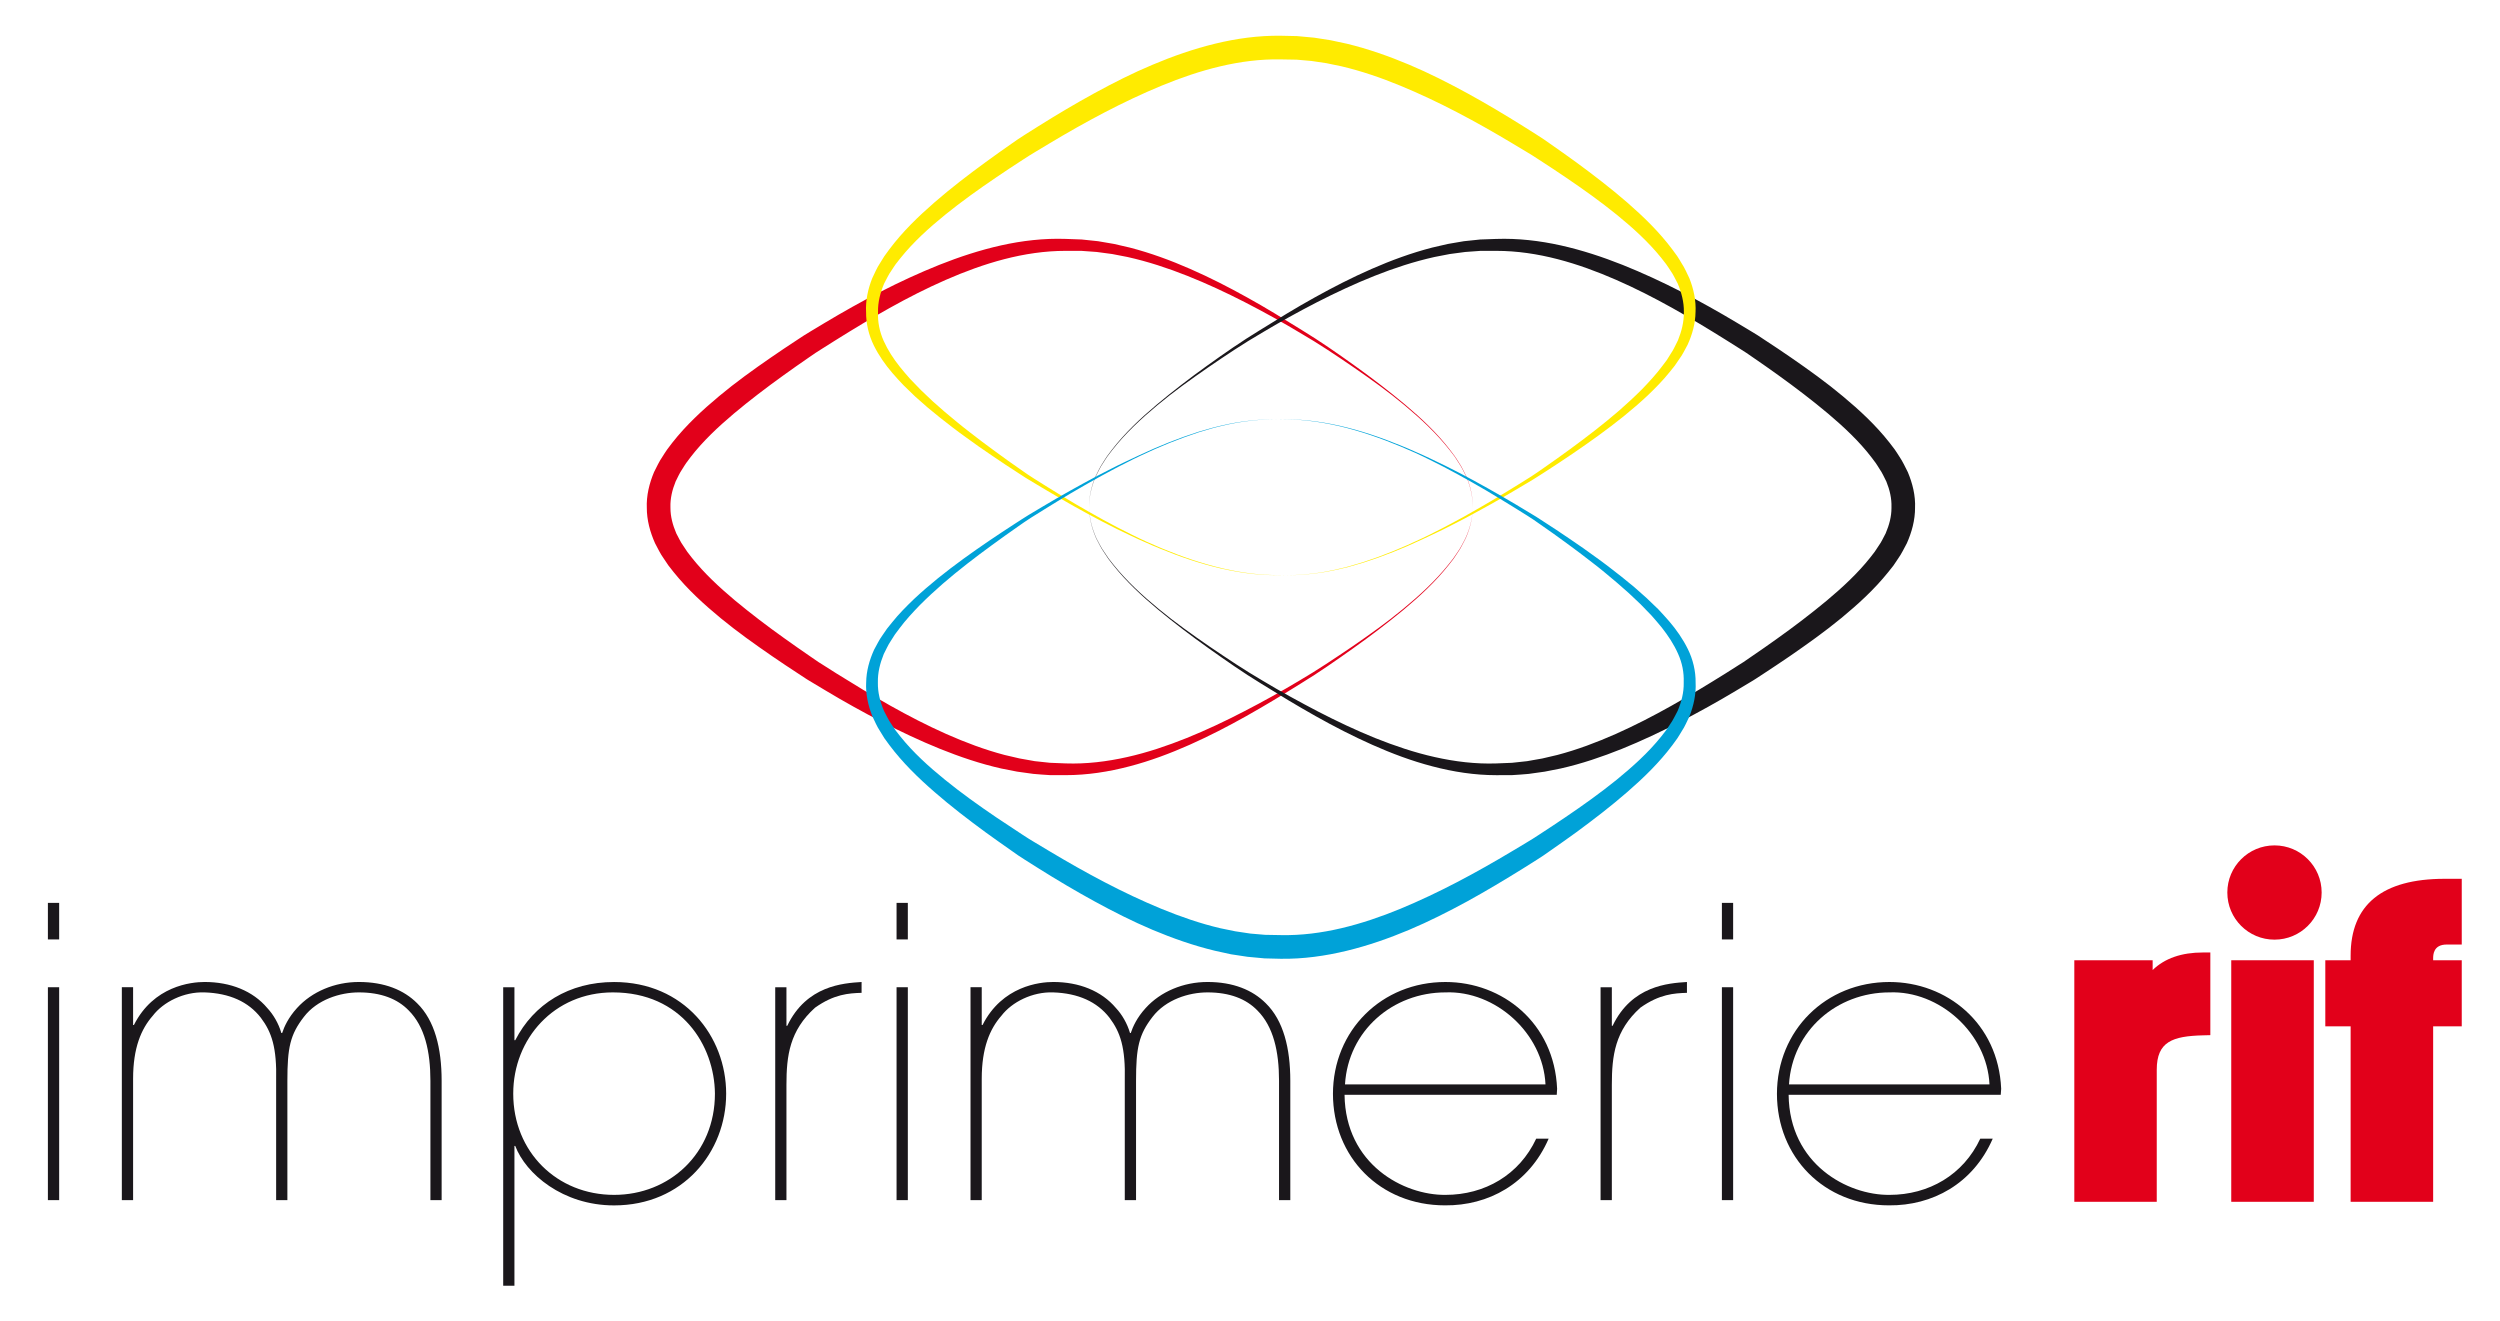 <?xml version="1.0" encoding="UTF-8"?>
<svg xmlns="http://www.w3.org/2000/svg" xmlns:xlink="http://www.w3.org/1999/xlink" version="1.1" id="Calque_1" x="0px" y="0px" width="350px" height="185px" viewBox="0 0 350 185" xml:space="preserve">
<path fill="#E2001A" d="M206.172,71.081c0.01,1.481-0.379,2.931-0.973,4.286c-0.357,0.651-0.648,1.336-1.08,1.937l-0.617,0.924  l-0.683,0.878c-1.837,2.32-4.019,4.34-6.288,6.238c-2.281,1.885-4.635,3.676-7.045,5.389c-2.406,1.709-4.838,3.419-7.363,4.953  c-5.015,3.132-10.125,6.159-15.567,8.581c-2.719,1.206-5.526,2.265-8.432,3.021c-2.899,0.762-5.903,1.236-8.951,1.233l-2.219-0.007  c-0.764-0.051-1.536-0.098-2.3-0.172l-2.252-0.313l-2.224-0.438c-2.948-0.664-5.812-1.641-8.591-2.758  c-2.781-1.129-5.49-2.406-8.144-3.776c-2.648-1.38-5.26-2.82-7.806-4.353l-1.913-1.146l-0.474-0.284l-0.277-0.17l-0.231-0.15  l-0.931-0.613c-1.229-0.799-2.486-1.635-3.709-2.477c-2.454-1.688-4.899-3.424-7.233-5.344c-2.324-1.924-4.587-3.977-6.56-6.425  l-0.728-0.926l-0.669-0.994c-0.47-0.646-0.819-1.407-1.207-2.125c-0.676-1.521-1.163-3.212-1.152-5.021l0.003,0.153  c-0.084-1.816,0.364-3.542,1.01-5.086c0.376-0.732,0.719-1.5,1.179-2.161c0.218-0.336,0.427-0.69,0.66-1.009l0.716-0.945  c1.956-2.487,4.215-4.563,6.543-6.509c2.327-1.945,4.771-3.694,7.233-5.396c1.236-0.852,2.474-1.686,3.724-2.5l0.935-0.615  l0.988-0.606l1.915-1.15c5.13-3.068,10.44-5.879,16.038-8.123c2.799-1.112,5.682-2.063,8.644-2.726  c2.956-0.658,6.01-1.015,9.06-0.909l2.226,0.081l2.292,0.24l2.239,0.383l2.203,0.508c2.919,0.754,5.74,1.794,8.476,2.994  c2.739,1.198,5.396,2.557,7.992,4.004c2.607,1.441,5.137,3.003,7.654,4.57c2.534,1.542,4.982,3.251,7.393,4.978  c2.414,1.731,4.771,3.539,7.053,5.447c2.266,1.913,4.443,3.955,6.259,6.311l0.668,0.887c0.222,0.304,0.403,0.627,0.608,0.936  c0.418,0.613,0.715,1.3,1.055,1.961C205.877,68.118,206.232,69.586,206.172,71.081 M206.172,71.081  c0.047-1.495-0.318-2.958-0.881-4.322c-0.344-0.654-0.646-1.337-1.068-1.946c-0.205-0.308-0.392-0.633-0.604-0.93l-0.681-0.885  c-1.827-2.331-4.018-4.358-6.291-6.255c-2.268-1.9-4.688-3.621-7.127-5.307c-2.45-1.682-4.902-3.325-7.467-4.812  c-2.539-1.526-5.135-2.96-7.771-4.316c-2.631-1.348-5.31-2.599-8.046-3.686c-2.736-1.088-5.536-2.007-8.385-2.643l-2.148-0.416  l-2.164-0.288l-2.14-0.154l-2.224-0.001c-5.79,0.001-11.463,1.74-16.791,4.073c-5.353,2.343-10.434,5.331-15.425,8.451l-1.876,1.183  l-0.895,0.571l-0.916,0.628c-1.213,0.832-2.417,1.681-3.61,2.539c-2.385,1.716-4.72,3.491-6.943,5.358  c-2.211,1.868-4.324,3.857-6.021,6.057l-0.618,0.827c-0.204,0.28-0.365,0.569-0.551,0.856c-0.391,0.562-0.64,1.163-0.942,1.751  c-0.487,1.191-0.756,2.399-0.724,3.562l0.002,0.093v0.056c-0.002,1.165,0.309,2.363,0.817,3.551  c0.322,0.574,0.568,1.175,0.974,1.729l0.562,0.847l0.635,0.822c1.724,2.172,3.84,4.14,6.054,5.996  c2.224,1.845,4.545,3.612,6.933,5.312c1.194,0.855,2.382,1.684,3.603,2.521l0.918,0.63l0.227,0.158l0.194,0.121l0.463,0.291  l1.865,1.184c4.981,3.106,10.032,6.102,15.355,8.467c2.66,1.178,5.383,2.205,8.176,2.941l2.106,0.49l2.128,0.379l2.118,0.227  l2.212,0.088c2.867,0.1,5.764-0.252,8.603-0.891c2.842-0.636,5.621-1.578,8.343-2.668c2.727-1.104,5.384-2.359,8.005-3.718  c2.619-1.354,5.197-2.778,7.73-4.298c2.56-1.493,4.99-3.133,7.441-4.791c2.436-1.676,4.848-3.387,7.116-5.268  c2.278-1.876,4.472-3.883,6.321-6.183l0.687-0.87l0.626-0.917c0.432-0.597,0.736-1.275,1.088-1.917  C205.77,74.006,206.178,72.564,206.172,71.081"></path>
<path fill="#1A171B" d="M152.496,71.081c-0.004,1.484,0.403,2.925,0.999,4.279c0.356,0.641,0.657,1.319,1.096,1.917l0.618,0.917  l0.687,0.87c1.852,2.3,4.042,4.307,6.319,6.183c2.276,1.881,4.689,3.592,7.119,5.267c2.451,1.661,4.888,3.299,7.452,4.791  c2.524,1.519,5.112,2.94,7.722,4.299c2.623,1.356,5.278,2.612,8.004,3.718c2.728,1.09,5.502,2.032,8.352,2.667  c2.832,0.638,5.729,0.988,8.598,0.892l2.211-0.088l2.117-0.229l2.133-0.376l2.102-0.493c2.801-0.736,5.521-1.764,8.178-2.939  c5.324-2.367,10.381-5.361,15.359-8.467l1.867-1.186l0.461-0.291l0.195-0.121l0.221-0.154l0.92-0.633  c1.227-0.837,2.414-1.662,3.607-2.52c2.385-1.699,4.705-3.467,6.928-5.313c2.215-1.854,4.332-3.824,6.057-5.996l0.637-0.822  l0.561-0.847c0.41-0.553,0.648-1.153,0.973-1.728c0.51-1.188,0.818-2.386,0.816-3.551v-0.057v-0.092  c0.035-1.164-0.229-2.371-0.715-3.562c-0.311-0.59-0.551-1.19-0.949-1.753c-0.186-0.285-0.346-0.576-0.549-0.855l-0.621-0.828  c-1.693-2.199-3.811-4.189-6.02-6.057c-2.225-1.867-4.555-3.643-6.939-5.36c-1.191-0.856-2.395-1.705-3.615-2.537l-0.912-0.629  l-0.893-0.571l-1.875-1.182c-4.992-3.122-10.072-6.108-15.426-8.452c-5.334-2.333-11.008-4.072-16.797-4.073l-2.227,0.001  l-2.133,0.155l-2.168,0.288l-2.146,0.416c-2.851,0.636-5.654,1.554-8.392,2.643c-2.736,1.086-5.408,2.339-8.047,3.686  c-2.635,1.356-5.222,2.789-7.766,4.315c-2.562,1.488-5.021,3.131-7.472,4.813c-2.433,1.686-4.855,3.407-7.126,5.306  c-2.276,1.896-4.467,3.925-6.294,6.255l-0.678,0.885c-0.215,0.296-0.402,0.622-0.605,0.93c-0.426,0.608-0.723,1.292-1.064,1.947  C152.809,68.124,152.443,69.585,152.496,71.081 M152.496,71.081c-0.063-1.494,0.291-2.963,0.851-4.336  c0.338-0.659,0.632-1.346,1.055-1.959c0.205-0.311,0.383-0.633,0.602-0.936l0.668-0.887c1.82-2.355,3.998-4.398,6.266-6.311  c2.274-1.909,4.636-3.716,7.046-5.447c2.409-1.727,4.855-3.436,7.391-4.976c2.521-1.568,5.049-3.13,7.655-4.571  c2.603-1.448,5.252-2.805,7.99-4.005c2.737-1.197,5.563-2.237,8.483-2.992l2.201-0.508l2.24-0.384l2.285-0.24l2.229-0.079  c3.047-0.108,6.109,0.251,9.059,0.907c2.969,0.664,5.846,1.615,8.65,2.727c5.596,2.244,10.91,5.055,16.039,8.123l1.914,1.15  l0.988,0.604l0.93,0.617c1.252,0.814,2.492,1.646,3.727,2.498c2.457,1.702,4.908,3.451,7.229,5.396  c2.336,1.945,4.59,4.021,6.545,6.509l0.721,0.945c0.229,0.319,0.439,0.673,0.66,1.009c0.453,0.661,0.797,1.429,1.174,2.161  c0.646,1.545,1.1,3.27,1.01,5.086l0.004-0.153c0.012,1.81-0.473,3.501-1.146,5.021c-0.393,0.716-0.742,1.479-1.207,2.125  l-0.668,0.993l-0.734,0.926c-1.965,2.449-4.229,4.5-6.559,6.426c-2.332,1.92-4.779,3.654-7.227,5.346  c-1.23,0.84-2.486,1.676-3.709,2.477l-0.934,0.611l-0.232,0.149l-0.273,0.172l-0.473,0.284l-1.914,1.145  c-2.545,1.53-5.16,2.973-7.807,4.352c-2.656,1.371-5.359,2.648-8.146,3.779c-2.779,1.115-5.646,2.092-8.59,2.756l-2.225,0.438  l-2.248,0.316c-0.77,0.074-1.535,0.121-2.307,0.17l-2.219,0.009c-3.043,0.002-6.046-0.47-8.947-1.235  c-2.906-0.754-5.711-1.812-8.429-3.021c-5.442-2.419-10.549-5.448-15.573-8.576c-2.527-1.537-4.957-3.247-7.366-4.956  c-2.408-1.713-4.762-3.504-7.042-5.391c-2.266-1.896-4.447-3.917-6.29-6.237l-0.681-0.877l-0.613-0.925  c-0.435-0.601-0.727-1.285-1.085-1.936C152.875,74.013,152.48,72.563,152.496,71.081"></path>
<path fill="#FFEB00" d="M180.02,80.538c-1.51-0.012-3.008-0.007-4.5-0.175c-1.496-0.153-2.973-0.41-4.438-0.738  c-2.929-0.668-5.783-1.638-8.562-2.777c-0.7-0.274-1.385-0.58-2.071-0.883c-0.692-0.295-1.376-0.603-2.053-0.932  c-1.364-0.625-2.703-1.304-4.036-1.993c-1.336-0.691-2.65-1.417-3.965-2.145c-1.307-0.74-2.613-1.491-3.899-2.26l-1.938-1.156  c-0.645-0.375-1.299-0.792-1.914-1.201c-1.261-0.823-2.521-1.628-3.757-2.489c-1.254-0.837-2.481-1.707-3.699-2.597  c-1.228-0.869-2.415-1.804-3.603-2.736l-1.752-1.435l-1.707-1.505l-1.638-1.587c-0.518-0.562-1.058-1.109-1.548-1.699  c-1.002-1.167-1.905-2.449-2.609-3.876c-0.701-1.429-1.101-3.072-1.078-4.7v0.077c-0.095-1.661,0.272-3.279,0.854-4.764  c0.349-0.71,0.649-1.458,1.085-2.107c0.208-0.332,0.403-0.675,0.62-0.998l0.686-0.941c1.857-2.483,4.061-4.612,6.348-6.601  c2.288-1.988,4.68-3.82,7.107-5.592c1.214-0.887,2.438-1.762,3.671-2.617l0.92-0.64l0.976-0.632l1.898-1.196  c2.551-1.595,5.131-3.135,7.783-4.585c2.651-1.446,5.354-2.824,8.168-3.998c2.814-1.186,5.714-2.206,8.714-2.936  c3.001-0.732,6.12-1.166,9.269-1.12l2.238,0.05l2.394,0.221l2.312,0.361l2.274,0.487c3.001,0.73,5.899,1.754,8.713,2.936  c2.806,1.181,5.509,2.562,8.163,4.007c2.645,1.45,5.23,2.994,7.771,4.583l1.902,1.201l0.977,0.634l0.922,0.643  c1.221,0.847,2.457,1.73,3.674,2.611c2.416,1.777,4.809,3.611,7.102,5.597c2.285,1.991,4.488,4.121,6.342,6.604l0.686,0.94  c0.217,0.322,0.414,0.664,0.611,0.997c0.439,0.646,0.738,1.397,1.086,2.1c0.588,1.49,0.941,3.104,0.855,4.76v-0.072  c-0.016,1.632-0.463,3.18-1.109,4.601c-0.377,0.667-0.693,1.382-1.156,1.988l-0.643,0.944l-0.711,0.885  c-0.939,1.177-1.998,2.244-3.074,3.277c-1.084,1.02-2.213,1.983-3.359,2.917c-2.314,1.862-4.721,3.58-7.148,5.234  c-1.217,0.834-2.457,1.638-3.691,2.442c-0.623,0.393-1.225,0.802-1.869,1.191l-1.896,1.129c-1.25,0.765-2.543,1.479-3.814,2.216  c-1.283,0.729-2.586,1.412-3.883,2.119c-1.312,0.664-2.604,1.361-3.948,1.984c-1.319,0.646-2.664,1.243-4.005,1.847l-2.04,0.847  l-2.065,0.782c-0.693,0.248-1.396,0.467-2.096,0.706c-0.706,0.208-1.415,0.417-2.115,0.61c-1.431,0.351-2.873,0.681-4.33,0.86  C182.952,80.438,181.486,80.542,180.02,80.538 M180.02,80.538c1.467-0.007,2.931-0.121,4.394-0.321  c1.452-0.196,2.892-0.53,4.319-0.896c0.701-0.193,1.402-0.407,2.104-0.621c0.697-0.243,1.397-0.467,2.09-0.72l2.056-0.796  l2.028-0.861c1.336-0.609,2.679-1.212,3.982-1.895c1.316-0.647,2.604-1.369,3.896-2.059c1.279-0.732,2.562-1.442,3.826-2.198  c1.252-0.755,2.521-1.494,3.77-2.286l1.871-1.168c0.604-0.379,1.211-0.828,1.809-1.236c1.205-0.843,2.408-1.684,3.59-2.558  c2.367-1.733,4.699-3.521,6.91-5.429c1.096-0.959,2.172-1.951,3.195-2.976c1.008-1.041,1.99-2.108,2.848-3.255l0.648-0.859  l0.562-0.903c0.414-0.585,0.662-1.236,0.994-1.854c0.521-1.284,0.848-2.614,0.828-3.939l0.002-0.071  c0.014-1.342-0.328-2.677-0.865-3.948c-0.336-0.616-0.613-1.253-1.029-1.833c-0.199-0.295-0.385-0.598-0.596-0.884l-0.658-0.845  c-1.799-2.24-3.979-4.217-6.246-6.063c-2.283-1.85-4.691-3.568-7.143-5.228c-1.23-0.829-2.441-1.643-3.705-2.451l-0.943-0.609  l-0.906-0.553l-1.908-1.144c-5.082-3.044-10.293-5.853-15.686-8.077c-2.692-1.112-5.443-2.058-8.246-2.717l-2.107-0.438  l-2.109-0.313l-2.062-0.18l-2.231-0.039c-5.655-0.11-11.331,1.471-16.705,3.688c-5.39,2.23-10.604,5.037-15.676,8.077l-1.914,1.149  l-0.915,0.558l-0.934,0.602c-1.25,0.805-2.482,1.626-3.708,2.457c-2.445,1.659-4.852,3.377-7.135,5.227  c-2.275,1.845-4.452,3.821-6.248,6.058l-0.665,0.845c-0.207,0.284-0.388,0.589-0.589,0.882c-0.421,0.581-0.695,1.215-1.03,1.832  c-0.542,1.268-0.881,2.601-0.861,3.938l0.001,0.073v0.001c-0.057,1.377,0.215,2.73,0.789,4.02c0.576,1.285,1.369,2.508,2.28,3.648  c0.447,0.581,0.949,1.12,1.429,1.683l1.542,1.593l1.615,1.534l1.678,1.475c1.143,0.958,2.282,1.917,3.475,2.829  c1.178,0.92,2.368,1.823,3.583,2.7c1.195,0.899,2.43,1.751,3.66,2.614c1.215,0.885,2.488,1.633,3.763,2.443  c1.271,0.795,2.557,1.566,3.844,2.333c1.297,0.752,2.59,1.501,3.91,2.221c1.319,0.709,2.639,1.418,3.987,2.07  c1.343,0.676,2.709,1.294,4.089,1.87c2.766,1.153,5.608,2.14,8.531,2.825c1.459,0.339,2.935,0.606,4.427,0.769  C177.012,80.507,178.51,80.514,180.02,80.538"></path>
<path fill="#00A2D8" d="M178.629,58.691c1.498,0.014,2.996,0.008,4.488,0.176c1.5,0.153,2.977,0.411,4.438,0.738  c2.932,0.666,5.791,1.639,8.562,2.774c0.7,0.272,1.386,0.583,2.073,0.886c0.691,0.296,1.374,0.605,2.051,0.929  c1.367,0.629,2.706,1.31,4.049,1.999c1.332,0.691,2.645,1.411,3.955,2.144c1.312,0.74,2.611,1.486,3.908,2.253l1.926,1.161  c0.646,0.371,1.307,0.792,1.92,1.201c1.26,0.818,2.516,1.628,3.758,2.49c1.252,0.837,2.484,1.707,3.691,2.59  c1.227,0.875,2.414,1.806,3.602,2.737l1.758,1.437l1.703,1.509l1.648,1.583c0.512,0.568,1.045,1.107,1.539,1.699  c1.004,1.172,1.902,2.455,2.605,3.881c0.703,1.422,1.107,3.076,1.084,4.699l-0.002-0.08c0.09,1.664-0.271,3.279-0.854,4.774  c-0.35,0.698-0.646,1.452-1.088,2.097c-0.209,0.332-0.395,0.676-0.615,0.998l-0.686,0.946c-1.859,2.478-4.061,4.61-6.35,6.595  c-2.293,1.992-4.686,3.826-7.104,5.605c-1.217,0.877-2.438,1.75-3.674,2.604l-0.924,0.646l-0.977,0.635l-1.898,1.195  c-2.551,1.588-5.131,3.129-7.775,4.586c-2.658,1.445-5.36,2.818-8.169,4.002c-2.813,1.182-5.714,2.199-8.714,2.926  c-3.008,0.73-6.127,1.17-9.271,1.123l-2.24-0.055l-2.396-0.223l-2.308-0.35l-2.27-0.498c-3.005-0.725-5.904-1.746-8.714-2.926  c-2.816-1.189-5.517-2.561-8.167-4.01c-2.649-1.449-5.234-2.986-7.776-4.582l-1.904-1.201l-0.977-0.635l-0.916-0.646  c-1.221-0.85-2.458-1.732-3.671-2.607c-2.423-1.779-4.815-3.609-7.103-5.604c-2.285-1.982-4.485-4.118-6.341-6.598l-0.684-0.938  c-0.22-0.331-0.411-0.672-0.618-1.005c-0.436-0.645-0.734-1.389-1.081-2.096c-0.583-1.494-0.947-3.104-0.854-4.762l-0.001,0.074  c0.018-1.632,0.465-3.181,1.108-4.601c0.379-0.667,0.701-1.384,1.155-1.995l0.647-0.943l0.707-0.879  c0.944-1.184,2.001-2.244,3.074-3.277c1.09-1.02,2.216-1.989,3.365-2.921c2.307-1.859,4.712-3.576,7.148-5.235  c1.216-0.833,2.455-1.632,3.687-2.438c0.628-0.393,1.225-0.805,1.869-1.191l1.896-1.132c1.256-0.764,2.543-1.479,3.822-2.213  c1.28-0.729,2.584-1.413,3.878-2.119c1.316-0.664,2.613-1.361,3.947-1.983c1.318-0.646,2.67-1.242,4.009-1.847l2.039-0.847  l2.066-0.782c0.693-0.248,1.396-0.473,2.087-0.706c0.708-0.211,1.416-0.417,2.127-0.611c1.426-0.354,2.864-0.68,4.327-0.863  C175.686,58.791,177.149,58.688,178.629,58.691 M178.629,58.691c-1.478,0.008-2.943,0.117-4.399,0.322  c-1.458,0.195-2.892,0.529-4.318,0.889c-0.704,0.199-1.409,0.413-2.113,0.625c-0.696,0.241-1.393,0.469-2.08,0.722l-2.058,0.791  l-2.033,0.86c-1.337,0.609-2.673,1.216-3.978,1.899c-1.322,0.649-2.603,1.37-3.896,2.06c-1.276,0.732-2.563,1.438-3.827,2.193  c-1.258,0.761-2.523,1.5-3.768,2.292l-1.872,1.168c-0.611,0.377-1.211,0.822-1.811,1.232c-1.204,0.847-2.407,1.689-3.588,2.562  c-2.371,1.729-4.698,3.516-6.911,5.429c-1.099,0.959-2.17,1.946-3.195,2.976c-1.007,1.041-1.997,2.106-2.853,3.256l-0.641,0.859  l-0.572,0.898c-0.41,0.589-0.661,1.242-0.994,1.854c-0.524,1.289-0.848,2.618-0.818,3.938l-0.001,0.077  c-0.023,1.341,0.317,2.672,0.86,3.947c0.341,0.61,0.607,1.25,1.029,1.832c0.2,0.291,0.383,0.601,0.594,0.887l0.662,0.846  c1.794,2.241,3.97,4.214,6.25,6.061c2.282,1.854,4.687,3.572,7.133,5.232c1.229,0.828,2.45,1.637,3.71,2.455l0.938,0.604  l0.915,0.553l1.908,1.143c5.083,3.041,10.288,5.854,15.685,8.08c2.697,1.105,5.443,2.059,8.246,2.717l2.103,0.432l2.115,0.318  l2.066,0.176l2.23,0.039c5.645,0.115,11.32-1.467,16.701-3.682c5.383-2.232,10.604-5.043,15.674-8.08l1.914-1.146l0.918-0.559  l0.932-0.6c1.25-0.812,2.486-1.631,3.705-2.457c2.449-1.66,4.854-3.377,7.141-5.225c2.268-1.854,4.457-3.824,6.248-6.062  l0.656-0.846c0.213-0.283,0.393-0.594,0.594-0.885c0.416-0.582,0.693-1.217,1.031-1.828c0.543-1.273,0.885-2.602,0.859-3.938  l-0.002-0.08l0,0c0.053-1.378-0.215-2.731-0.795-4.013c-0.57-1.29-1.371-2.508-2.273-3.654c-0.451-0.576-0.955-1.121-1.43-1.677  l-1.543-1.593l-1.623-1.533l-1.676-1.475c-1.141-0.959-2.275-1.924-3.467-2.83c-1.184-0.921-2.377-1.829-3.58-2.7  c-1.195-0.897-2.439-1.75-3.666-2.614c-1.215-0.887-2.482-1.64-3.764-2.443c-1.275-0.795-2.559-1.566-3.846-2.333  c-1.295-0.752-2.59-1.5-3.912-2.22c-1.314-0.716-2.633-1.419-3.98-2.075c-1.339-0.674-2.705-1.294-4.09-1.865  c-2.77-1.152-5.613-2.146-8.525-2.831c-1.467-0.338-2.939-0.605-4.439-0.77C181.627,58.715,180.127,58.709,178.629,58.691"></path>
<path fill="#E2001A" d="M311.826,124.953c0-3.648,2.957-6.598,6.607-6.598c3.641,0,6.598,2.949,6.598,6.598  c0,3.65-2.957,6.598-6.598,6.598C314.783,131.555,311.826,128.605,311.826,124.953"></path>
<path fill="#E2001A" d="M301.371,135.805v-1.369h-10.967v33.816h11.541v-18.484c0-3.934,2.189-4.717,6.51-4.822l0.992-0.025v-11.574  h-1.021C305.424,133.344,303.059,134.164,301.371,135.805"></path>
<rect x="312.375" y="134.436" fill="#E2001A" width="11.555" height="33.816"></rect>
<path fill="#E2001A" d="M342.543,132.234h2.102v-9.201h-2.395c-8.734,0-13.162,3.619-13.162,10.754v0.648h-3.545v9.248h3.545v24.566  h11.553v-24.566h4.004v-9.248h-4.004v-0.244C340.643,133.709,340.643,132.234,342.543,132.234"></path>
<path fill="#1A171B" d="M8.283,131.52H6.705v-5.117h1.578V131.52z M8.283,168.018H6.705v-29.805h1.578V168.018z"></path>
<path fill="#1A171B" d="M18.634,143.498h0.115c2.752-5.455,7.984-6.02,9.899-6.02c3.6,0,6.749,1.24,8.773,3.648  c0.843,0.904,1.577,2.145,1.967,3.492h0.115c0.277-0.846,0.842-2.135,2.078-3.492c2.084-2.301,5.286-3.648,8.663-3.648  c3.602,0,6.299,1.121,8.154,2.975c2.478,2.422,3.431,6.307,3.431,10.863v16.701h-1.571v-16.701c0-4.109-0.789-7.602-3.039-9.852  c-1.574-1.627-3.879-2.529-6.974-2.529c-2.643,0-5.851,1.012-7.705,3.432c-1.914,2.482-2.307,4.277-2.307,8.949v16.701h-1.574  v-16.701c0.11-4.672-0.618-6.805-2.138-8.828c-1.745-2.252-4.389-3.434-7.874-3.553c-2.926-0.107-5.796,1.352-7.257,3.266  c-1.63,1.855-2.757,4.504-2.757,8.832v16.984h-1.576v-29.805h1.576L18.634,143.498L18.634,143.498z"></path>
<path fill="#1A171B" d="M70.447,138.213h1.574v7.418h0.115c2.585-5.057,7.538-8.148,13.837-8.148c9.784,0,15.69,7.584,15.69,15.631  c0,8.209-6.075,15.643-15.69,15.643c-7.202,0-12.373-4.445-13.837-8.322h-0.115V180h-1.574V138.213z M71.853,153.109  c0,8.166,6.128,14.174,14.119,14.174c7.761,0,14.118-5.793,14.118-14.174c-0.06-6.744-4.672-14.174-14.287-14.174  C77.59,138.936,71.853,145.402,71.853,153.109"></path>
<path fill="#1A171B" d="M110.103,143.609h0.114c2.697-5.627,7.822-5.963,10.405-6.129v1.516c-1.801,0.061-3.824,0.17-6.521,2.084  c-3.546,3.203-3.998,6.693-3.998,10.801v16.137h-1.571v-29.805h1.571V143.609L110.103,143.609z"></path>
<path fill="#1A171B" d="M127.096,131.52h-1.578v-5.117h1.578V131.52z M127.096,168.018h-1.578v-29.805h1.578V168.018z"></path>
<path fill="#1A171B" d="M137.442,143.498h0.115c2.757-5.455,7.989-6.02,9.899-6.02c3.6,0,6.749,1.24,8.777,3.648  c0.845,0.904,1.574,2.145,1.968,3.492h0.109c0.283-0.846,0.843-2.135,2.084-3.492c2.08-2.301,5.286-3.648,8.661-3.648  c3.598,0,6.3,1.121,8.154,2.975c2.48,2.422,3.434,6.307,3.434,10.863v16.701h-1.578v-16.701c0-4.109-0.783-7.602-3.032-9.852  c-1.578-1.627-3.883-2.529-6.977-2.529c-2.645,0-5.848,1.012-7.704,3.432c-1.915,2.482-2.306,4.277-2.306,8.949v16.701h-1.577  v-16.701c0.115-4.672-0.62-6.805-2.136-8.828c-1.744-2.252-4.392-3.434-7.876-3.553c-2.924-0.107-5.792,1.352-7.257,3.266  c-1.629,1.855-2.757,4.504-2.757,8.832v16.984h-1.571v-29.805h1.571V143.498L137.442,143.498z"></path>
<path fill="#1A171B" d="M188.237,153.275c0.121,9.732,8.272,14.066,14.127,14.008c5.513,0,10.345-2.807,12.706-7.873h1.742  c-2.756,6.355-8.488,9.396-14.508,9.34c-9.11,0-15.691-6.754-15.691-15.641v0.059c0-8.947,6.861-15.688,15.749-15.688  c7.985,0,15.245,5.729,15.634,14.953l-0.051,0.842H188.237L188.237,153.275z M216.369,151.82  c-0.338-7.201-7.033-13.162-14.006-12.885c-7.371,0-13.613,5.348-14.064,12.885H216.369L216.369,151.82z"></path>
<path fill="#1A171B" d="M225.658,143.609h0.109c2.695-5.627,7.816-5.963,10.406-6.129v1.516c-1.797,0.061-3.832,0.17-6.529,2.084  c-3.539,3.203-3.986,6.693-3.986,10.801v16.137h-1.578v-29.805h1.578V143.609L225.658,143.609z"></path>
<path fill="#1A171B" d="M242.639,131.52h-1.574v-5.117h1.574V131.52z M242.639,168.018h-1.574v-29.805h1.574V168.018z"></path>
<path fill="#1A171B" d="M250.408,153.275c0.109,9.732,8.264,14.066,14.115,14.008c5.512,0,10.354-2.807,12.715-7.873h1.746  c-2.76,6.355-8.5,9.396-14.521,9.34c-9.104,0-15.691-6.754-15.691-15.641v0.059c0-8.947,6.863-15.688,15.752-15.688  c7.982,0,15.244,5.729,15.641,14.953l-0.061,0.842H250.408L250.408,153.275z M278.529,151.82  c-0.338-7.201-7.033-13.162-14.004-12.885c-7.371,0-13.609,5.348-14.066,12.885H278.529L278.529,151.82z"></path>
</svg>
